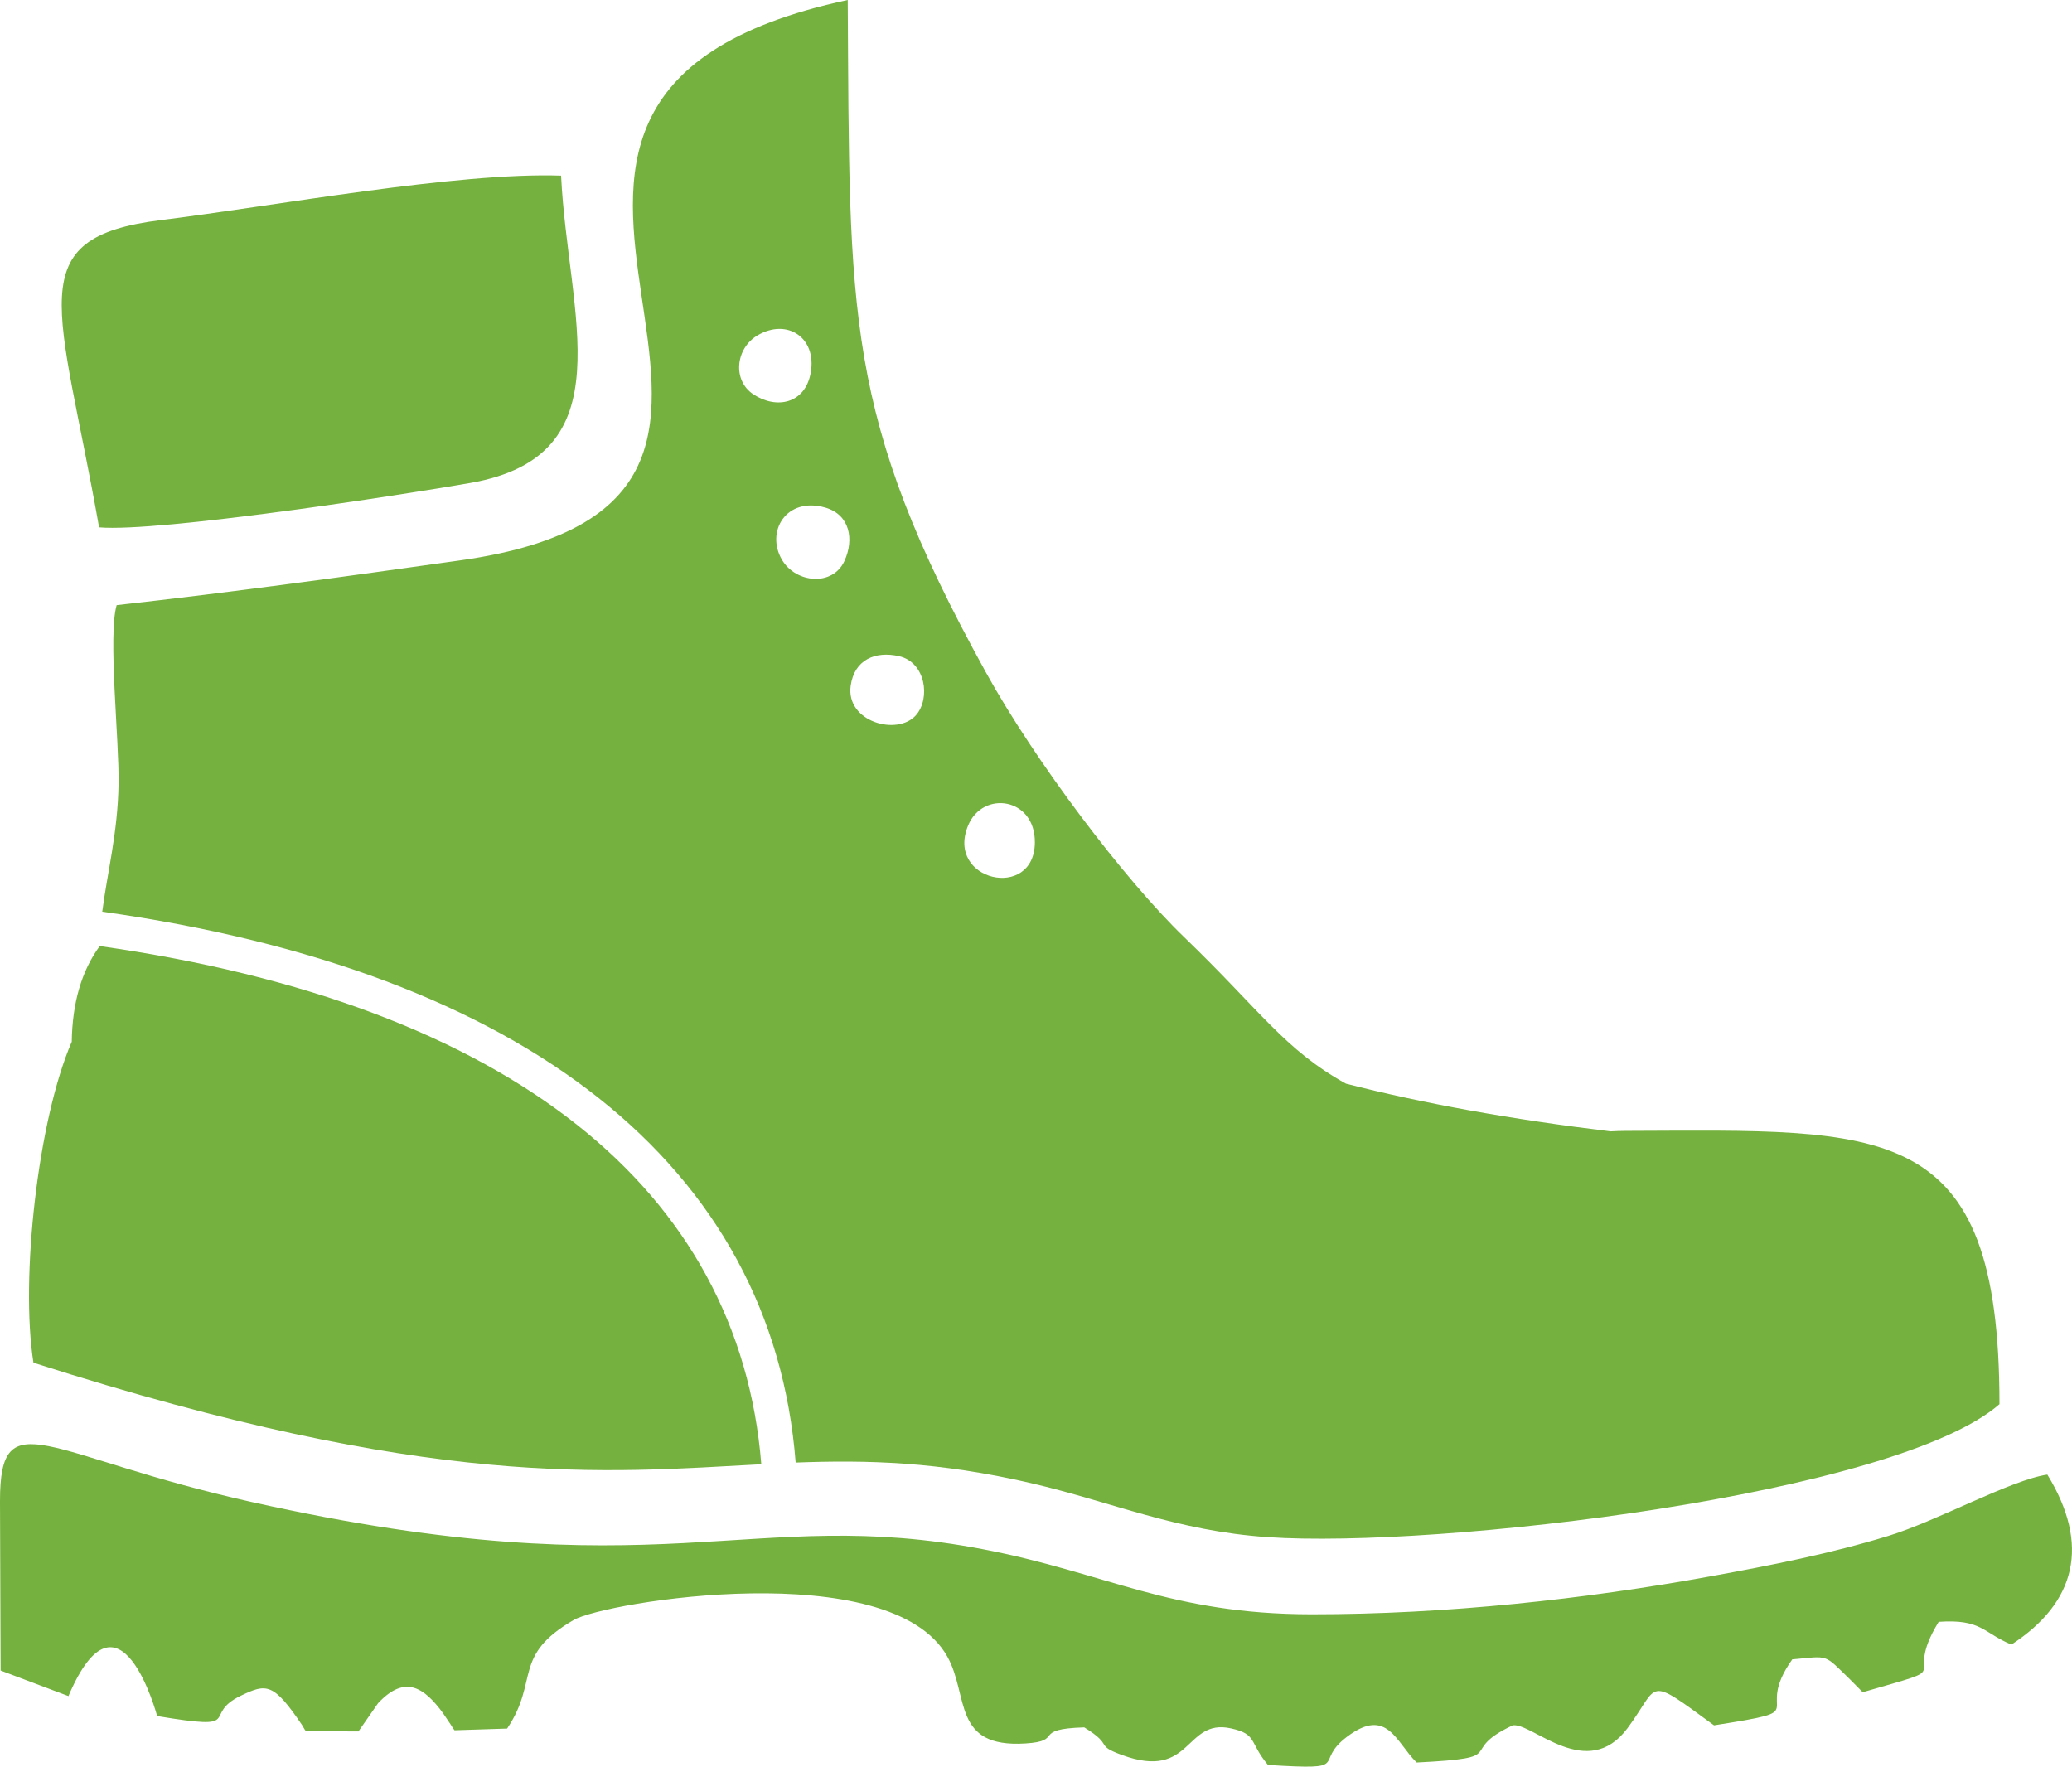 <?xml version="1.0" encoding="utf-8"?>
<!-- Generator: Adobe Illustrator 25.2.1, SVG Export Plug-In . SVG Version: 6.00 Build 0)  -->
<svg version="1.1" id="Layer_1" xmlns="http://www.w3.org/2000/svg" xmlns:xlink="http://www.w3.org/1999/xlink" x="0px" y="0px"
	 viewBox="0 0 2948.4 2513.9" style="enable-background:new 0 0 2948.4 2513.9;" xml:space="preserve">
<style type="text/css">
	.st0{fill:#75B13E;}
</style>
<g>
	<path class="st0" d="M654.8,797.4c-164.9,23.2-323.9,45.3-488.8,63.7c-12.6,43.4,3.8,191.6,2.7,254.9
		c-1.2,69.7-15.9,124.9-23.2,181.3c301.8,42.5,539.3,133,705.8,264.7c168.6,133.5,264.5,308.8,280.9,519.2
		c101.5-3.9,203.2-1.3,334.6,29.2c116.2,27,206.6,68,337,76.9c241.3,16.6,893.6-60.1,1041.4-189.2c0-407.5-162.8-390-531.4-388.9
		c-7.9,0-15.2,0.3-22,0.7c-140.9-17-266.4-39.6-376.6-67.9c-87.6-48.6-121.1-103.3-229.9-208.2c-85.1-81.9-212.8-250.8-282.7-377.6
		C1200.9,590.7,1209.2,448.7,1206.3,0C531.1,144.4,1282.5,709.3,654.8,797.4z M1377.6,1174.7c20.8-50.5,95.8-40,95,24.5
		C1471.6,1282.1,1345,1253.6,1377.6,1174.7z M1210.5,975.7c5.2-36.9,34.9-49.7,68.8-42c38.1,8.7,45,60,24.2,83.9
		C1277.2,1047.8,1203.3,1027.2,1210.5,975.7z M1201.7,798.1c-16.8,36.9-69.2,31.7-88.8-1.3c-23.9-40.2,5.9-90.4,61.3-74.6
		C1209.8,732.4,1215.5,768,1201.7,798.1z M1077.8,477.3c42.1-24.9,84.6,2.9,75.9,52.8c-7.8,44.7-49,52.6-81.7,31
		C1042.1,541.4,1046.5,495.9,1077.8,477.3z"/>
	<path class="st0" d="M2913.3,2098.3c-52.1,7.7-156.8,66-226.1,87.2c-81.5,25-165.3,41.6-253.9,57.7
		c-178.2,32.4-374.8,54-566.8,53.9c-201.9-0.1-291.4-58.7-466.7-92.4c-334.5-64.3-456.9,63-1041.8-67.4
		c-292.8-65.2-358-146.3-358-1.3l0.9,241.1l96.5,36.4c73.1-171.6,126,28.3,126.3,28.4c128.6,21.4,61.1-1.1,119.1-29
		c36.4-17.5,46.2-18.6,87.1,41.9c1.3,1.9,3.2,6,5.4,8.6l74.7,0.4l28-40.2c38.5-41.2,65.6-22.2,92.3,14l10.9,16.2
		c1.3,1.9,3.4,5.8,5.6,8.3l74.8-2.4c46-68.3,6.7-103.4,94.7-154.5c44.5-25.9,450.8-92.4,531.7,52c31.1,55.6,6.5,130.2,111,123.7
		c56.4-3.5,7.4-20.6,83.9-22.9c43.3,26.7,13.5,24.6,53.6,39.3c100.5,36.9,88.5-52.4,155-37.9c38,8.3,25.4,19.3,52.8,52.1
		c123.7,7.6,62.1-2.3,112.8-40.4c57.1-42.8,69.4,8.4,98.8,36.9c138-6.9,54.5-14.3,136.9-53c28.2-3.4,105.8,81.3,163.3,3.9
		c46.5-62.7,24.5-75.8,122.9-3.8c147.5-23.3,53.2-12,111.4-93.9c53-4.8,44.3-8.1,81.9,28.3l18.3,18.5
		c142.3-41.2,53.1-10.4,108.1-100.2c61.1-4.2,62.9,15.5,103.5,32.4C2954.1,2280.3,2974.7,2198.5,2913.3,2098.3z"/>
	<path class="st0" d="M669.4,687.2c222.7-39.1,138.7-237.9,129-437.3c-147.9-5.1-406.8,43.1-568.9,63.2
		C26.8,338.3,84.8,432,141,750.4C225.8,757.7,574.5,703.9,669.4,687.2z"/>
	<path class="st0" d="M1083.3,2083.6c-15.7-195.6-105.2-358.8-262.3-483.1c-159.2-126-387.7-212.9-679.3-254.3v0.3
		c-25.6,35.2-38.8,80.5-39.6,135.9c-48,110.5-73.5,337.1-54.5,456.7C617,2121.2,860.8,2095.3,1083.3,2083.6z"/>
</g>
</svg>
